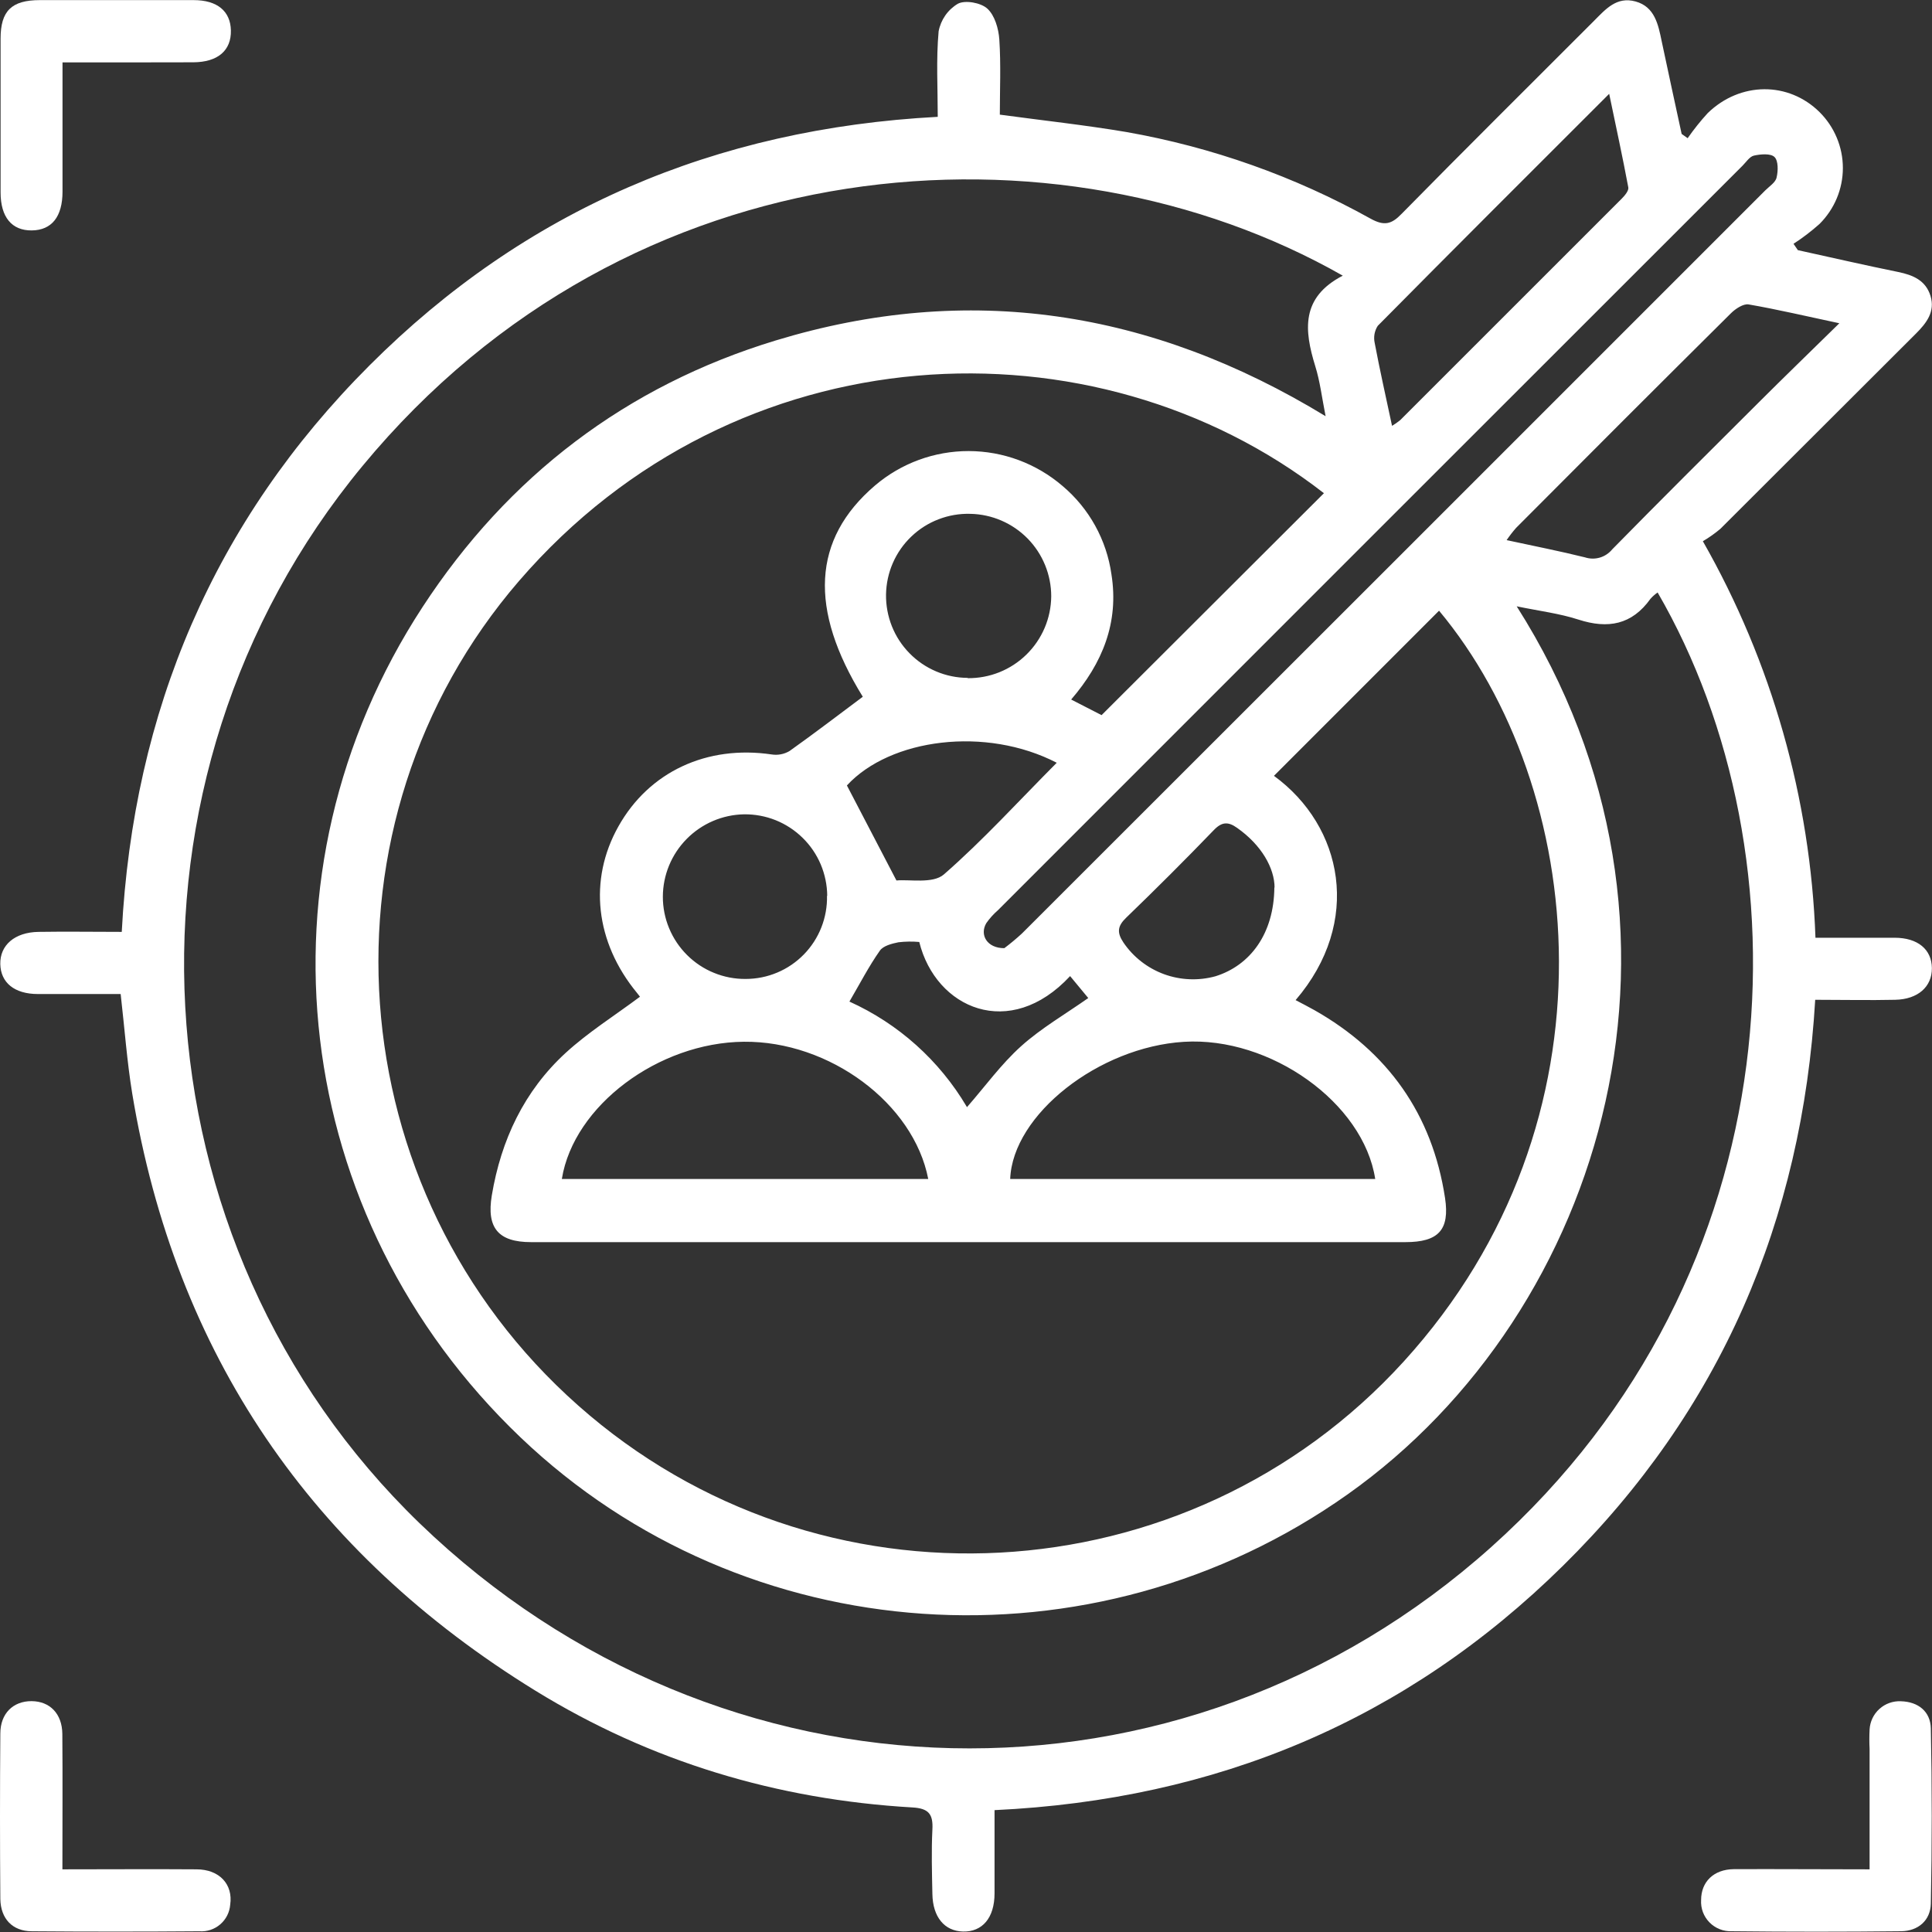 <svg width="53" height="53" viewBox="0 0 53 53" fill="none" xmlns="http://www.w3.org/2000/svg">
<rect x="0" y="0" width="53" height="53" fill="#333333" stroke="none"/>
<g clip-path="url(#clip0_2134_471)">
<path d="M3.31 27.269C2.532 27.269 1.786 27.269 1.041 27.269C0.396 27.269 0.019 26.958 0.008 26.446C-0.003 25.933 0.399 25.574 1.057 25.564C1.802 25.552 2.546 25.564 3.34 25.564C3.657 19.504 5.87 14.292 10.139 10.022C14.408 5.753 19.619 3.53 25.725 3.205C25.725 2.41 25.679 1.635 25.749 0.86C25.778 0.704 25.84 0.556 25.931 0.425C26.022 0.294 26.139 0.185 26.276 0.103C26.477 -0.004 26.909 0.074 27.086 0.237C27.288 0.421 27.394 0.786 27.414 1.082C27.46 1.769 27.428 2.461 27.428 3.145C28.616 3.306 29.763 3.43 30.896 3.621C33.248 4.035 35.515 4.838 37.602 6C37.972 6.204 38.173 6.154 38.45 5.866C40.197 4.089 41.968 2.334 43.729 0.571C44.046 0.254 44.347 -0.104 44.87 0.041C45.394 0.187 45.49 0.671 45.584 1.129C45.765 1.978 45.947 2.827 46.132 3.674L46.297 3.791C46.465 3.55 46.648 3.32 46.847 3.103C47.739 2.237 49.063 2.232 49.915 3.075C50.117 3.276 50.278 3.514 50.388 3.778C50.498 4.041 50.555 4.323 50.555 4.609C50.555 4.894 50.498 5.177 50.388 5.44C50.278 5.703 50.117 5.942 49.915 6.143C49.691 6.343 49.453 6.525 49.201 6.688L49.32 6.862C50.236 7.063 51.15 7.274 52.071 7.461C52.48 7.545 52.828 7.691 52.959 8.119C53.091 8.547 52.85 8.862 52.56 9.151C50.771 10.935 48.982 12.721 47.194 14.508C47.044 14.634 46.883 14.748 46.714 14.847C48.607 18.17 49.667 21.903 49.803 25.725C50.559 25.725 51.267 25.725 51.975 25.725C52.611 25.725 52.992 26.046 52.997 26.558C53.001 27.071 52.611 27.415 51.989 27.427C51.276 27.443 50.569 27.427 49.796 27.427C49.439 33.486 47.191 38.7 42.88 42.95C38.569 47.201 33.357 49.371 27.283 49.657C27.283 50.452 27.283 51.195 27.283 51.94C27.283 52.612 26.949 53 26.418 52.987C25.91 52.976 25.588 52.59 25.578 51.956C25.566 51.368 25.549 50.778 25.578 50.193C25.602 49.765 25.475 49.608 25.028 49.583C21.319 49.367 17.853 48.328 14.691 46.382C8.539 42.595 4.811 37.146 3.627 29.997C3.484 29.12 3.42 28.232 3.31 27.269ZM36.319 13.53C30.028 8.638 20.204 9.022 14.236 15.94C8.528 22.56 9.231 32.69 15.864 38.559C22.467 44.409 32.575 43.867 38.507 37.351C44.548 30.715 43.501 21.577 39.477 16.753L34.948 21.283C36.842 22.665 37.382 25.291 35.542 27.436C35.717 27.529 35.891 27.616 36.058 27.711C38.072 28.853 39.291 30.565 39.641 32.862C39.775 33.744 39.456 34.075 38.554 34.075H14.568C13.672 34.075 13.342 33.687 13.492 32.791C13.746 31.273 14.378 29.93 15.517 28.884C16.139 28.314 16.867 27.858 17.556 27.343C17.556 27.343 17.517 27.289 17.473 27.236C16.331 25.849 16.139 24.139 16.965 22.67C17.805 21.171 19.391 20.433 21.172 20.697C21.339 20.723 21.51 20.69 21.657 20.604C22.334 20.123 22.995 19.617 23.669 19.114C22.186 16.713 22.282 14.792 24.001 13.321C24.719 12.708 25.632 12.372 26.576 12.374C27.52 12.376 28.432 12.716 29.148 13.331C29.879 13.947 30.357 14.811 30.49 15.757C30.7 17.081 30.242 18.194 29.385 19.19L30.219 19.618L36.319 13.53ZM36.836 7.562C29.048 3.131 17.288 3.894 9.943 12.785C2.845 21.369 3.555 34.099 11.513 41.789C19.756 49.745 32.387 50.065 40.907 42.441C49.325 34.907 49.639 23.434 45.473 16.253C45.4 16.304 45.334 16.362 45.276 16.428C44.766 17.141 44.111 17.258 43.304 16.998C42.777 16.827 42.218 16.76 41.607 16.633C47.186 25.413 44.07 35.97 36.964 40.998C29.985 45.937 20.434 45.306 14.277 39.429C7.957 33.393 6.829 23.942 11.594 16.649C13.937 13.062 17.18 10.586 21.279 9.34C26.558 7.735 31.578 8.5 36.365 11.418C36.262 10.899 36.211 10.458 36.08 10.041C35.779 9.063 35.679 8.162 36.836 7.562ZM27.551 26.011C27.72 25.884 27.881 25.75 28.036 25.607C34.834 18.815 41.63 12.021 48.425 5.224C48.539 5.11 48.71 5.004 48.737 4.868C48.78 4.689 48.786 4.412 48.68 4.308C48.575 4.204 48.302 4.228 48.118 4.268C47.998 4.293 47.903 4.445 47.803 4.545C40.994 11.35 34.185 18.158 27.377 24.969C27.256 25.074 27.149 25.193 27.057 25.324C26.868 25.645 27.075 26.012 27.551 26.011ZM37.726 32.343C37.405 30.254 34.851 28.433 32.478 28.58C30.141 28.723 27.781 30.578 27.712 32.343H37.726ZM15.414 32.343H25.464C25.063 30.267 22.753 28.555 20.405 28.578C18.058 28.6 15.741 30.333 15.414 32.336V32.343ZM38.186 11.683C38.264 11.636 38.34 11.584 38.411 11.526C40.439 9.501 42.465 7.475 44.49 5.448C44.572 5.365 44.685 5.231 44.669 5.142C44.515 4.319 44.337 3.5 44.144 2.574C41.963 4.754 39.872 6.839 37.796 8.938C37.751 9.007 37.721 9.084 37.706 9.166C37.692 9.247 37.694 9.33 37.712 9.41C37.85 10.142 38.014 10.87 38.186 11.676V11.683ZM50.464 8.869C49.526 8.67 48.752 8.486 47.968 8.351C47.826 8.327 47.609 8.47 47.485 8.593C45.514 10.549 43.55 12.512 41.592 14.48C41.498 14.587 41.411 14.699 41.331 14.817C42.094 14.982 42.792 15.119 43.481 15.29C43.613 15.333 43.755 15.335 43.888 15.296C44.021 15.257 44.139 15.178 44.227 15.071C45.548 13.725 46.887 12.395 48.222 11.064C48.93 10.356 49.645 9.666 50.464 8.862V8.869ZM26.545 18.604C26.843 18.607 27.139 18.552 27.416 18.441C27.692 18.33 27.944 18.166 28.157 17.957C28.37 17.749 28.54 17.5 28.657 17.226C28.774 16.952 28.835 16.657 28.838 16.359C28.838 15.767 28.606 15.198 28.192 14.775C27.777 14.352 27.213 14.108 26.621 14.096C26.323 14.087 26.026 14.138 25.748 14.245C25.469 14.351 25.215 14.513 25 14.719C24.784 14.925 24.612 15.172 24.493 15.445C24.374 15.718 24.311 16.012 24.306 16.311C24.302 16.608 24.357 16.903 24.467 17.18C24.577 17.456 24.741 17.707 24.95 17.92C25.158 18.133 25.406 18.302 25.68 18.418C25.953 18.534 26.248 18.595 26.545 18.596V18.604ZM22.693 24.578C22.691 24.281 22.63 23.987 22.515 23.713C22.399 23.439 22.23 23.191 22.017 22.983C21.805 22.775 21.554 22.611 21.278 22.5C21.002 22.39 20.707 22.335 20.41 22.339C19.817 22.35 19.253 22.593 18.837 23.015C18.421 23.436 18.186 24.004 18.184 24.596C18.183 24.894 18.241 25.189 18.356 25.465C18.47 25.74 18.637 25.989 18.849 26.2C19.06 26.41 19.31 26.576 19.586 26.688C19.862 26.801 20.157 26.858 20.455 26.855C20.753 26.855 21.047 26.796 21.322 26.68C21.596 26.565 21.844 26.396 22.052 26.183C22.26 25.97 22.423 25.718 22.532 25.441C22.641 25.164 22.694 24.868 22.687 24.571L22.693 24.578ZM28.998 20.929C27.042 19.913 24.419 20.26 23.233 21.547L24.592 24.154C24.948 24.119 25.59 24.25 25.892 23.989C26.972 23.046 27.942 21.977 28.992 20.922L28.998 20.929ZM34.965 24.354C34.965 23.819 34.61 23.183 33.936 22.71C33.697 22.54 33.524 22.538 33.301 22.769C32.514 23.585 31.711 24.387 30.893 25.176C30.65 25.41 30.64 25.588 30.819 25.856C31.09 26.255 31.48 26.559 31.934 26.725C32.387 26.89 32.881 26.91 33.346 26.781C34.294 26.484 34.95 25.618 34.959 24.34L34.965 24.354ZM26.525 30.374C27.025 29.803 27.465 29.191 28.013 28.699C28.561 28.206 29.23 27.818 29.854 27.379L29.356 26.777C27.701 28.559 25.671 27.667 25.218 25.841C25.028 25.824 24.837 25.827 24.647 25.849C24.465 25.886 24.229 25.946 24.137 26.079C23.835 26.507 23.59 26.984 23.302 27.476C24.646 28.083 25.769 29.09 26.52 30.36L26.525 30.374Z" fill="white"/>
<path d="M1.715 1.711C1.715 2.944 1.715 4.099 1.715 5.255C1.715 5.947 1.418 6.315 0.872 6.321C0.325 6.327 0.016 5.959 0.016 5.278C0.016 3.873 0.016 2.467 0.016 1.059C0.016 0.298 0.318 0.004 1.091 0.003C2.498 0.003 3.905 0.003 5.312 0.003C5.961 0.003 6.322 0.307 6.334 0.833C6.347 1.385 5.976 1.706 5.301 1.709C4.121 1.714 2.949 1.711 1.715 1.711Z" fill="white"/>
<path d="M1.712 51.281C2.977 51.281 4.184 51.272 5.39 51.281C6.018 51.281 6.397 51.693 6.315 52.251C6.299 52.46 6.201 52.653 6.042 52.79C5.883 52.927 5.677 52.995 5.469 52.98C3.937 52.992 2.406 52.992 0.875 52.98C0.342 52.98 0.019 52.636 0.009 52.095C-0.003 50.583 -0.003 49.07 0.009 47.556C0.009 47.003 0.363 46.665 0.865 46.667C1.368 46.67 1.704 47.011 1.71 47.566C1.72 48.775 1.712 49.985 1.712 51.281Z" fill="white"/>
<path d="M51.288 51.281C51.288 50.139 51.288 49.06 51.288 47.979C51.279 47.801 51.279 47.623 51.288 47.445C51.3 47.229 51.396 47.026 51.557 46.881C51.717 46.736 51.929 46.66 52.145 46.67C52.628 46.683 52.958 46.956 52.968 47.414C53.001 49.016 53.001 50.618 52.968 52.219C52.959 52.682 52.621 52.974 52.152 52.979C50.602 52.996 49.053 52.996 47.505 52.979C47.392 52.983 47.279 52.964 47.174 52.922C47.069 52.88 46.974 52.817 46.895 52.736C46.816 52.656 46.755 52.559 46.715 52.454C46.676 52.348 46.659 52.235 46.666 52.122C46.666 51.626 47.008 51.282 47.563 51.276C48.783 51.271 49.993 51.281 51.288 51.281Z" fill="white"/>
</g>
<defs>
<clipPath id="clip0_2134_471">
<rect width="53" height="52.991" fill="white"/>
</clipPath>
</defs>
</svg>

